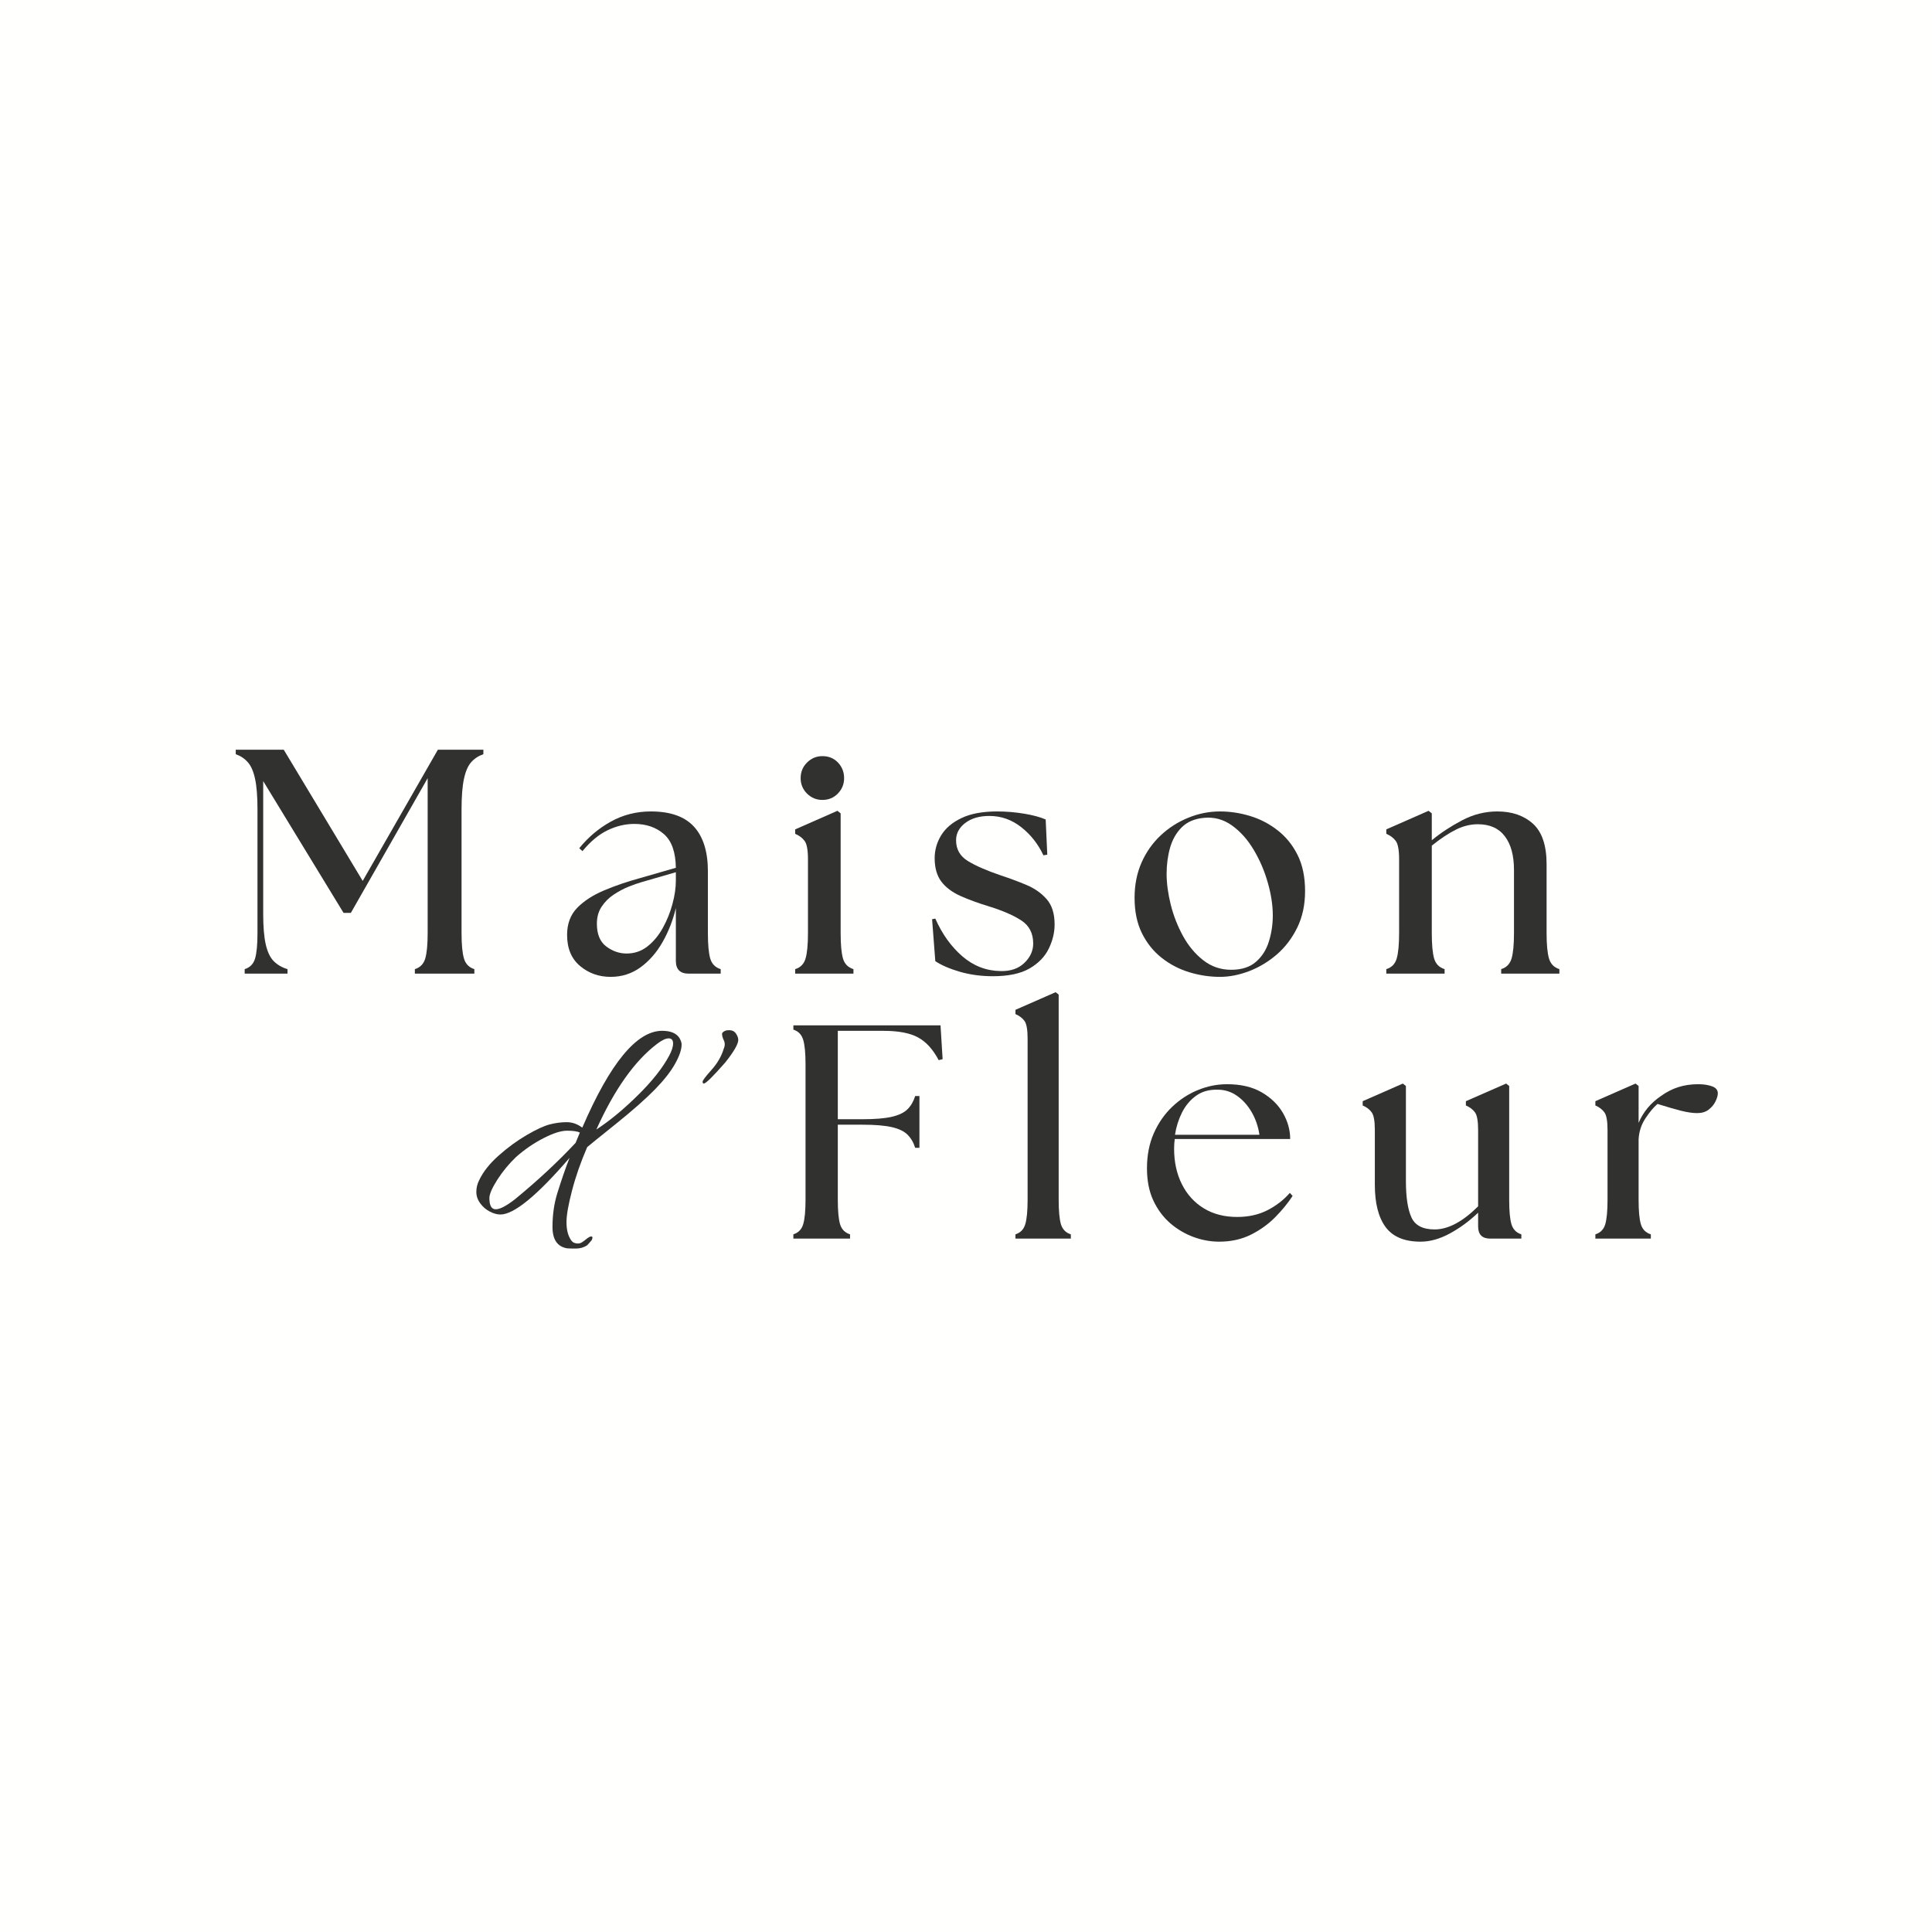 <svg xmlns="http://www.w3.org/2000/svg" xmlns:xlink="http://www.w3.org/1999/xlink" width="500" zoomAndPan="magnify" viewBox="0 0 375 375" height="500" preserveAspectRatio="xMidYMid meet" version="1.0"><defs><g/></defs><rect x="-37.5" width="450" fill="#ffffff" y="-37.5" height="450" fill-opacity="1"/><rect x="-37.5" width="450" fill="#fffffd" y="-37.5" height="450" fill-opacity="1"/><g fill="#313130" fill-opacity="1"><g transform="translate(91.801, 235.079)"><g><path d="M 4.984 -10.781 C 6.742 -12.344 8.566 -13.676 10.453 -14.781 C 12.348 -15.883 13.848 -16.57 14.953 -16.844 C 16.055 -17.125 17.141 -17.266 18.203 -17.266 C 19.273 -17.266 20.281 -16.91 21.219 -16.203 C 26.625 -28.734 31.789 -35 36.719 -35 C 38.375 -35 39.5 -34.523 40.094 -33.578 C 40.363 -33.109 40.5 -32.695 40.5 -32.344 C 40.5 -31.352 40.07 -30.098 39.219 -28.578 C 38.375 -27.066 37.066 -25.406 35.297 -23.594 C 33.523 -21.781 30.984 -19.539 27.672 -16.875 C 24.359 -14.219 22.523 -12.734 22.172 -12.422 C 20.91 -9.504 19.926 -6.68 19.219 -3.953 C 18.508 -1.234 18.156 0.789 18.156 2.125 C 18.156 3.469 18.391 4.535 18.859 5.328 C 19.098 5.836 19.453 6.141 19.922 6.234 C 20.398 6.336 20.805 6.281 21.141 6.062 C 21.473 5.844 21.727 5.656 21.906 5.5 C 22.082 5.344 22.297 5.191 22.547 5.047 C 22.805 4.91 22.992 4.879 23.109 4.953 C 23.234 5.035 23.219 5.254 23.062 5.609 C 22.738 6.004 22.441 6.344 22.172 6.625 C 21.535 7.051 20.797 7.266 19.953 7.266 C 19.109 7.266 18.547 7.25 18.266 7.219 C 16.379 6.895 15.438 5.516 15.438 3.078 C 15.438 0.711 15.75 -1.473 16.375 -3.484 C 17.238 -6.242 18.031 -8.531 18.75 -10.344 C 12.438 -3.008 7.961 0.656 5.328 0.656 C 4.691 0.656 4.008 0.469 3.281 0.094 C 2.551 -0.281 1.93 -0.812 1.422 -1.5 C 0.91 -2.195 0.656 -2.938 0.656 -3.719 C 0.656 -4.508 0.832 -5.258 1.188 -5.969 C 1.969 -7.625 3.234 -9.227 4.984 -10.781 Z M 20.75 -15.25 C 20.281 -15.488 19.453 -15.609 18.266 -15.609 C 17.086 -15.609 15.562 -15.125 13.688 -14.156 C 11.812 -13.195 10.047 -11.988 8.391 -10.531 C 7.016 -9.227 5.801 -7.758 4.75 -6.125 C 3.707 -4.488 3.188 -3.297 3.188 -2.547 C 3.188 -1.086 3.598 -0.359 4.422 -0.359 C 5.254 -0.359 6.52 -1.023 8.219 -2.359 C 12.594 -5.953 16.492 -9.582 19.922 -13.25 Z M 38.078 -30.156 C 38.586 -31.102 38.844 -31.898 38.844 -32.547 C 38.844 -33.203 38.555 -33.531 37.984 -33.531 C 37.41 -33.531 36.656 -33.172 35.719 -32.453 C 31.375 -29.148 27.453 -23.613 23.953 -15.844 C 26.504 -17.5 29.18 -19.707 31.984 -22.469 C 34.785 -25.227 36.816 -27.789 38.078 -30.156 Z M 38.078 -30.156 "/></g></g></g><g fill="#313130" fill-opacity="1"><g transform="translate(129.876, 235.079)"><g><path d="M 13.422 -33.234 C 13.422 -32.441 12.594 -31 10.938 -28.906 C 8.531 -26.145 7.129 -24.766 6.734 -24.766 C 6.578 -24.766 6.5 -24.883 6.5 -25.125 C 6.5 -25.363 7.07 -26.125 8.219 -27.406 C 9.363 -28.688 10.148 -30.035 10.578 -31.453 C 10.859 -32.086 10.867 -32.66 10.609 -33.172 C 10.359 -33.68 10.25 -34.133 10.281 -34.531 C 10.562 -34.926 11.004 -35.125 11.609 -35.125 C 12.223 -35.125 12.676 -34.906 12.969 -34.469 C 13.27 -34.031 13.422 -33.617 13.422 -33.234 Z M 13.422 -33.234 "/></g></g></g><g fill="#313130" fill-opacity="1"><g transform="translate(151.212, 240.413)"><g><path d="M 2.781 0 L 2.781 -0.828 C 3.758 -1.141 4.395 -1.797 4.688 -2.797 C 4.988 -3.805 5.141 -5.379 5.141 -7.516 L 5.141 -33.875 C 5.141 -36.008 4.988 -37.578 4.688 -38.578 C 4.395 -39.586 3.758 -40.25 2.781 -40.562 L 2.781 -41.391 L 31.344 -41.391 L 31.75 -34.828 L 30.984 -34.641 C 29.879 -36.734 28.547 -38.203 26.984 -39.047 C 25.43 -39.898 23.195 -40.328 20.281 -40.328 L 11.406 -40.328 L 11.406 -23.172 L 16.203 -23.172 C 18.609 -23.172 20.5 -23.328 21.875 -23.641 C 23.258 -23.961 24.285 -24.457 24.953 -25.125 C 25.617 -25.801 26.109 -26.648 26.422 -27.672 L 27.25 -27.672 L 27.25 -17.625 L 26.422 -17.625 C 26.109 -18.645 25.617 -19.488 24.953 -20.156 C 24.285 -20.832 23.258 -21.328 21.875 -21.641 C 20.5 -21.953 18.609 -22.109 16.203 -22.109 L 11.406 -22.109 L 11.406 -7.516 C 11.406 -5.379 11.551 -3.805 11.844 -2.797 C 12.145 -1.797 12.789 -1.141 13.781 -0.828 L 13.781 0 Z M 2.781 0 "/></g></g></g><g fill="#313130" fill-opacity="1"><g transform="translate(195.317, 240.413)"><g><path d="M 1.781 0 L 1.781 -0.828 C 2.758 -1.141 3.395 -1.797 3.688 -2.797 C 3.988 -3.805 4.141 -5.379 4.141 -7.516 L 4.141 -38.844 C 4.141 -40.582 3.93 -41.727 3.516 -42.281 C 3.098 -42.832 2.52 -43.266 1.781 -43.578 L 1.781 -44.406 L 9.578 -47.828 L 10.172 -47.359 L 10.172 -7.516 C 10.172 -5.379 10.316 -3.805 10.609 -2.797 C 10.91 -1.797 11.551 -1.141 12.531 -0.828 L 12.531 0 Z M 1.781 0 "/></g></g></g><g fill="#313130" fill-opacity="1"><g transform="translate(220.799, 240.413)"><g><path d="M 15.844 0.594 C 14.188 0.594 12.539 0.297 10.906 -0.297 C 9.27 -0.891 7.758 -1.773 6.375 -2.953 C 5 -4.141 3.895 -5.617 3.062 -7.391 C 2.238 -9.16 1.828 -11.25 1.828 -13.656 C 1.828 -16.176 2.27 -18.441 3.156 -20.453 C 4.051 -22.461 5.242 -24.176 6.734 -25.594 C 8.234 -27.02 9.898 -28.102 11.734 -28.844 C 13.566 -29.594 15.445 -29.969 17.375 -29.969 C 20.062 -29.969 22.312 -29.438 24.125 -28.375 C 25.938 -27.312 27.305 -25.973 28.234 -24.359 C 29.16 -22.742 29.625 -21.066 29.625 -19.328 L 7.219 -19.328 C 7.176 -19.016 7.145 -18.703 7.125 -18.391 C 7.102 -18.078 7.094 -17.758 7.094 -17.438 C 7.094 -14.875 7.594 -12.586 8.594 -10.578 C 9.602 -8.566 11.023 -7 12.859 -5.875 C 14.691 -4.758 16.848 -4.203 19.328 -4.203 C 21.535 -4.203 23.488 -4.633 25.188 -5.5 C 26.883 -6.363 28.344 -7.488 29.562 -8.875 L 30.094 -8.281 C 29.188 -6.895 28.062 -5.52 26.719 -4.156 C 25.383 -2.801 23.812 -1.672 22 -0.766 C 20.188 0.141 18.133 0.594 15.844 0.594 Z M 7.266 -20.156 L 23.656 -20.156 C 23.414 -21.77 22.91 -23.238 22.141 -24.562 C 21.367 -25.883 20.422 -26.938 19.297 -27.719 C 18.18 -28.508 16.93 -28.906 15.547 -28.906 C 13.891 -28.945 12.488 -28.551 11.344 -27.719 C 10.207 -26.895 9.301 -25.812 8.625 -24.469 C 7.957 -23.133 7.504 -21.695 7.266 -20.156 Z M 7.266 -20.156 "/></g></g></g><g fill="#313130" fill-opacity="1"><g transform="translate(263.308, 240.413)"><g><path d="M 12.422 0.594 C 9.305 0.594 7.047 -0.348 5.641 -2.234 C 4.242 -4.129 3.547 -6.875 3.547 -10.469 L 3.547 -21.109 C 3.547 -22.836 3.336 -23.977 2.922 -24.531 C 2.516 -25.082 1.938 -25.52 1.188 -25.844 L 1.188 -26.672 L 8.984 -30.094 L 9.578 -29.625 L 9.578 -11.234 C 9.578 -8.078 9.93 -5.711 10.641 -4.141 C 11.348 -2.566 12.848 -1.781 15.141 -1.781 C 16.473 -1.781 17.848 -2.16 19.266 -2.922 C 20.691 -3.691 22.133 -4.805 23.594 -6.266 L 23.594 -21.109 C 23.594 -22.836 23.383 -23.977 22.969 -24.531 C 22.551 -25.082 21.969 -25.52 21.219 -25.844 L 21.219 -26.672 L 29.031 -30.094 L 29.625 -29.625 L 29.625 -7.516 C 29.625 -5.379 29.77 -3.805 30.062 -2.797 C 30.363 -1.797 31.004 -1.141 31.984 -0.828 L 31.984 0 L 25.953 0 C 24.379 0 23.594 -0.785 23.594 -2.359 L 23.594 -5.031 C 21.895 -3.406 20.066 -2.062 18.109 -1 C 16.16 0.062 14.266 0.594 12.422 0.594 Z M 12.422 0.594 "/></g></g></g><g fill="#313130" fill-opacity="1"><g transform="translate(308.005, 240.413)"><g><path d="M 1.656 0 L 1.656 -0.828 C 2.645 -1.141 3.285 -1.797 3.578 -2.797 C 3.867 -3.805 4.016 -5.379 4.016 -7.516 L 4.016 -21.109 C 4.016 -22.836 3.805 -23.977 3.391 -24.531 C 2.984 -25.082 2.406 -25.52 1.656 -25.844 L 1.656 -26.672 L 9.453 -30.094 L 10.047 -29.625 L 10.047 -22.469 C 10.953 -24.594 12.395 -26.328 14.375 -27.672 C 15.469 -28.461 16.598 -29.039 17.766 -29.406 C 18.93 -29.781 20.223 -29.969 21.641 -29.969 C 22.66 -29.969 23.547 -29.832 24.297 -29.562 C 25.047 -29.289 25.422 -28.836 25.422 -28.203 C 25.422 -27.766 25.27 -27.238 24.969 -26.625 C 24.676 -26.02 24.234 -25.488 23.641 -25.031 C 23.055 -24.582 22.312 -24.359 21.406 -24.359 C 20.57 -24.359 19.555 -24.504 18.359 -24.797 C 17.16 -25.098 15.613 -25.547 13.719 -26.141 C 12.969 -25.504 12.188 -24.57 11.375 -23.344 C 10.57 -22.125 10.129 -20.77 10.047 -19.281 L 10.047 -7.516 C 10.047 -5.379 10.191 -3.805 10.484 -2.797 C 10.785 -1.797 11.43 -1.141 12.422 -0.828 L 12.422 0 Z M 1.656 0 "/></g></g></g><g fill="#313130" fill-opacity="1"><g transform="translate(44.884, 188.984)"><g><path d="M 2.609 0 L 2.609 -0.875 C 3.641 -1.195 4.312 -1.883 4.625 -2.938 C 4.938 -4 5.094 -5.648 5.094 -7.891 L 5.094 -31.859 C 5.094 -34.379 4.938 -36.363 4.625 -37.812 C 4.312 -39.258 3.844 -40.332 3.219 -41.031 C 2.602 -41.738 1.82 -42.258 0.875 -42.594 L 0.875 -43.469 L 10.188 -43.469 L 25.516 -18 L 40.109 -43.469 L 48.938 -43.469 L 48.938 -42.594 C 47.977 -42.258 47.188 -41.738 46.562 -41.031 C 45.945 -40.332 45.484 -39.258 45.172 -37.812 C 44.859 -36.363 44.703 -34.379 44.703 -31.859 L 44.703 -7.891 C 44.703 -5.648 44.859 -4 45.172 -2.938 C 45.484 -1.883 46.156 -1.195 47.188 -0.875 L 47.188 0 L 35.641 0 L 35.641 -0.875 C 36.672 -1.195 37.344 -1.883 37.656 -2.938 C 37.969 -4 38.125 -5.648 38.125 -7.891 L 38.125 -37.938 L 23.219 -11.797 L 21.797 -11.797 L 6.203 -37.375 L 6.203 -11.609 C 6.203 -9.086 6.367 -7.102 6.703 -5.656 C 7.035 -4.207 7.551 -3.129 8.25 -2.422 C 8.957 -1.711 9.848 -1.195 10.922 -0.875 L 10.922 0 Z M 2.609 0 "/></g></g></g><g fill="#313130" fill-opacity="1"><g transform="translate(108.214, 188.984)"><g><path d="M 25.453 0 C 23.797 0 22.969 -0.828 22.969 -2.484 L 22.969 -12.734 C 22.395 -10.328 21.523 -8.109 20.359 -6.078 C 19.203 -4.055 17.773 -2.43 16.078 -1.203 C 14.379 0.016 12.457 0.625 10.312 0.625 C 8.031 0.625 6.051 -0.078 4.375 -1.484 C 2.695 -2.891 1.859 -4.898 1.859 -7.516 C 1.859 -9.672 2.508 -11.422 3.812 -12.766 C 5.125 -14.109 6.852 -15.234 9 -16.141 C 11.156 -17.055 13.516 -17.863 16.078 -18.562 L 22.969 -20.547 C 22.926 -23.609 22.148 -25.789 20.641 -27.094 C 19.129 -28.406 17.219 -29.062 14.906 -29.062 C 13.164 -29.062 11.445 -28.656 9.75 -27.844 C 8.051 -27.039 6.414 -25.688 4.844 -23.781 L 4.219 -24.344 C 5.957 -26.488 8.004 -28.211 10.359 -29.516 C 12.723 -30.828 15.312 -31.484 18.125 -31.484 C 21.895 -31.484 24.68 -30.5 26.484 -28.531 C 28.285 -26.562 29.188 -23.676 29.188 -19.875 L 29.188 -7.891 C 29.188 -5.648 29.336 -4 29.641 -2.938 C 29.953 -1.883 30.629 -1.195 31.672 -0.875 L 31.672 0 Z M 7.641 -9.688 C 7.641 -7.656 8.25 -6.18 9.469 -5.266 C 10.688 -4.359 12 -3.906 13.406 -3.906 C 14.938 -3.906 16.289 -4.367 17.469 -5.297 C 18.656 -6.234 19.648 -7.438 20.453 -8.906 C 21.266 -10.375 21.883 -11.914 22.312 -13.531 C 22.75 -15.145 22.969 -16.656 22.969 -18.062 L 22.969 -19.688 L 16.328 -17.766 C 15.586 -17.555 14.727 -17.254 13.75 -16.859 C 12.781 -16.461 11.828 -15.953 10.891 -15.328 C 9.961 -14.711 9.188 -13.938 8.562 -13 C 7.945 -12.07 7.641 -10.969 7.641 -9.688 Z M 7.641 -9.688 "/></g></g></g><g fill="#313130" fill-opacity="1"><g transform="translate(152.607, 188.984)"><g><path d="M 1.734 0 L 1.734 -0.875 C 2.773 -1.195 3.445 -1.883 3.75 -2.938 C 4.062 -4 4.219 -5.648 4.219 -7.891 L 4.219 -22.172 C 4.219 -23.992 4 -25.191 3.562 -25.766 C 3.133 -26.348 2.523 -26.805 1.734 -27.141 L 1.734 -28 L 9.938 -31.609 L 10.562 -31.109 L 10.562 -7.891 C 10.562 -5.648 10.711 -4 11.016 -2.938 C 11.328 -1.883 12.004 -1.195 13.047 -0.875 L 13.047 0 Z M 2.797 -37.938 C 2.797 -39.133 3.207 -40.145 4.031 -40.969 C 4.863 -41.801 5.859 -42.219 7.016 -42.219 C 8.254 -42.219 9.266 -41.801 10.047 -40.969 C 10.836 -40.145 11.234 -39.133 11.234 -37.938 C 11.234 -36.781 10.828 -35.785 10.016 -34.953 C 9.211 -34.129 8.211 -33.719 7.016 -33.719 C 5.859 -33.719 4.863 -34.129 4.031 -34.953 C 3.207 -35.785 2.797 -36.781 2.797 -37.938 Z M 2.797 -37.938 "/></g></g></g><g fill="#313130" fill-opacity="1"><g transform="translate(178.996, 188.984)"><g><path d="M 13.719 0.5 C 11.445 0.5 9.316 0.211 7.328 -0.359 C 5.336 -0.941 3.742 -1.629 2.547 -2.422 L 1.922 -10.562 L 2.547 -10.688 C 3.867 -7.695 5.613 -5.258 7.781 -3.375 C 9.957 -1.5 12.438 -0.539 15.219 -0.5 C 17.156 -0.457 18.691 -0.984 19.828 -2.078 C 20.973 -3.172 21.547 -4.426 21.547 -5.844 C 21.547 -7.82 20.789 -9.305 19.281 -10.297 C 17.77 -11.297 15.672 -12.211 12.984 -13.047 C 10.828 -13.703 8.953 -14.391 7.359 -15.109 C 5.766 -15.836 4.539 -16.77 3.688 -17.906 C 2.844 -19.051 2.422 -20.555 2.422 -22.422 C 2.422 -23.992 2.844 -25.473 3.688 -26.859 C 4.539 -28.242 5.859 -29.359 7.641 -30.203 C 9.422 -31.055 11.719 -31.484 14.531 -31.484 C 16.312 -31.484 18.07 -31.336 19.812 -31.047 C 21.551 -30.754 22.938 -30.379 23.969 -29.922 L 24.281 -23.094 L 23.531 -22.969 C 22.5 -25.164 21.062 -26.988 19.219 -28.438 C 17.375 -29.883 15.316 -30.609 13.047 -30.609 C 11.098 -30.609 9.531 -30.148 8.344 -29.234 C 7.164 -28.328 6.578 -27.211 6.578 -25.891 C 6.578 -24.148 7.332 -22.812 8.844 -21.875 C 10.352 -20.945 12.5 -20.008 15.281 -19.062 C 16.938 -18.52 18.562 -17.914 20.156 -17.25 C 21.75 -16.594 23.07 -15.676 24.125 -14.5 C 25.176 -13.32 25.703 -11.676 25.703 -9.562 C 25.703 -7.988 25.328 -6.426 24.578 -4.875 C 23.836 -3.32 22.598 -2.035 20.859 -1.016 C 19.117 -0.004 16.738 0.5 13.719 0.5 Z M 13.719 0.5 "/></g></g></g><g fill="#313130" fill-opacity="1"><g transform="translate(218.298, 188.984)"><g><path d="M 18.5 0.625 C 16.477 0.625 14.484 0.32 12.516 -0.281 C 10.547 -0.883 8.766 -1.816 7.172 -3.078 C 5.578 -4.336 4.301 -5.93 3.344 -7.859 C 2.395 -9.785 1.922 -12.07 1.922 -14.719 C 1.922 -17.238 2.375 -19.523 3.281 -21.578 C 4.195 -23.629 5.441 -25.391 7.016 -26.859 C 8.586 -28.328 10.367 -29.461 12.359 -30.266 C 14.348 -31.078 16.395 -31.484 18.5 -31.484 C 20.445 -31.484 22.383 -31.191 24.312 -30.609 C 26.238 -30.035 28.02 -29.113 29.656 -27.844 C 31.289 -26.582 32.594 -24.977 33.562 -23.031 C 34.531 -21.094 35.016 -18.754 35.016 -16.016 C 35.016 -13.367 34.508 -11.008 33.5 -8.938 C 32.488 -6.875 31.164 -5.133 29.531 -3.719 C 27.895 -2.312 26.102 -1.234 24.156 -0.484 C 22.207 0.254 20.32 0.625 18.5 0.625 Z M 8.141 -19.375 C 8.141 -17.551 8.406 -15.562 8.938 -13.406 C 9.477 -11.258 10.273 -9.223 11.328 -7.297 C 12.391 -5.367 13.707 -3.797 15.281 -2.578 C 16.852 -1.359 18.648 -0.75 20.672 -0.75 C 22.703 -0.75 24.305 -1.266 25.484 -2.297 C 26.672 -3.328 27.508 -4.648 28 -6.266 C 28.5 -7.879 28.75 -9.555 28.75 -11.297 C 28.75 -13.285 28.426 -15.406 27.781 -17.656 C 27.145 -19.914 26.234 -22.039 25.047 -24.031 C 23.867 -26.02 22.453 -27.602 20.797 -28.781 C 19.141 -29.957 17.32 -30.441 15.344 -30.234 C 13.562 -30.066 12.141 -29.457 11.078 -28.406 C 10.023 -27.352 9.27 -26.031 8.812 -24.438 C 8.363 -22.844 8.141 -21.156 8.141 -19.375 Z M 8.141 -19.375 "/></g></g></g><g fill="#313130" fill-opacity="1"><g transform="translate(267.348, 188.984)"><g><path d="M 1.734 0 L 1.734 -0.875 C 2.773 -1.195 3.445 -1.883 3.75 -2.938 C 4.062 -4 4.219 -5.648 4.219 -7.891 L 4.219 -22.172 C 4.219 -23.992 4 -25.191 3.562 -25.766 C 3.133 -26.348 2.523 -26.805 1.734 -27.141 L 1.734 -28 L 9.938 -31.609 L 10.562 -31.109 L 10.562 -25.891 C 12.258 -27.297 14.203 -28.578 16.391 -29.734 C 18.586 -30.898 20.883 -31.484 23.281 -31.484 C 26.133 -31.484 28.441 -30.688 30.203 -29.094 C 31.961 -27.5 32.844 -24.879 32.844 -21.234 L 32.844 -7.891 C 32.844 -5.648 33 -4 33.312 -2.938 C 33.625 -1.883 34.297 -1.195 35.328 -0.875 L 35.328 0 L 24.031 0 L 24.031 -0.875 C 25.062 -1.195 25.734 -1.883 26.047 -2.938 C 26.359 -4 26.516 -5.648 26.516 -7.891 L 26.516 -20.125 C 26.516 -22.938 25.922 -25.117 24.734 -26.672 C 23.555 -28.223 21.812 -29 19.5 -29 C 18.051 -29 16.625 -28.645 15.219 -27.938 C 13.812 -27.238 12.258 -26.207 10.562 -24.844 L 10.562 -7.891 C 10.562 -5.648 10.711 -4 11.016 -2.938 C 11.328 -1.883 12.004 -1.195 13.047 -0.875 L 13.047 0 Z M 1.734 0 "/></g></g></g></svg>